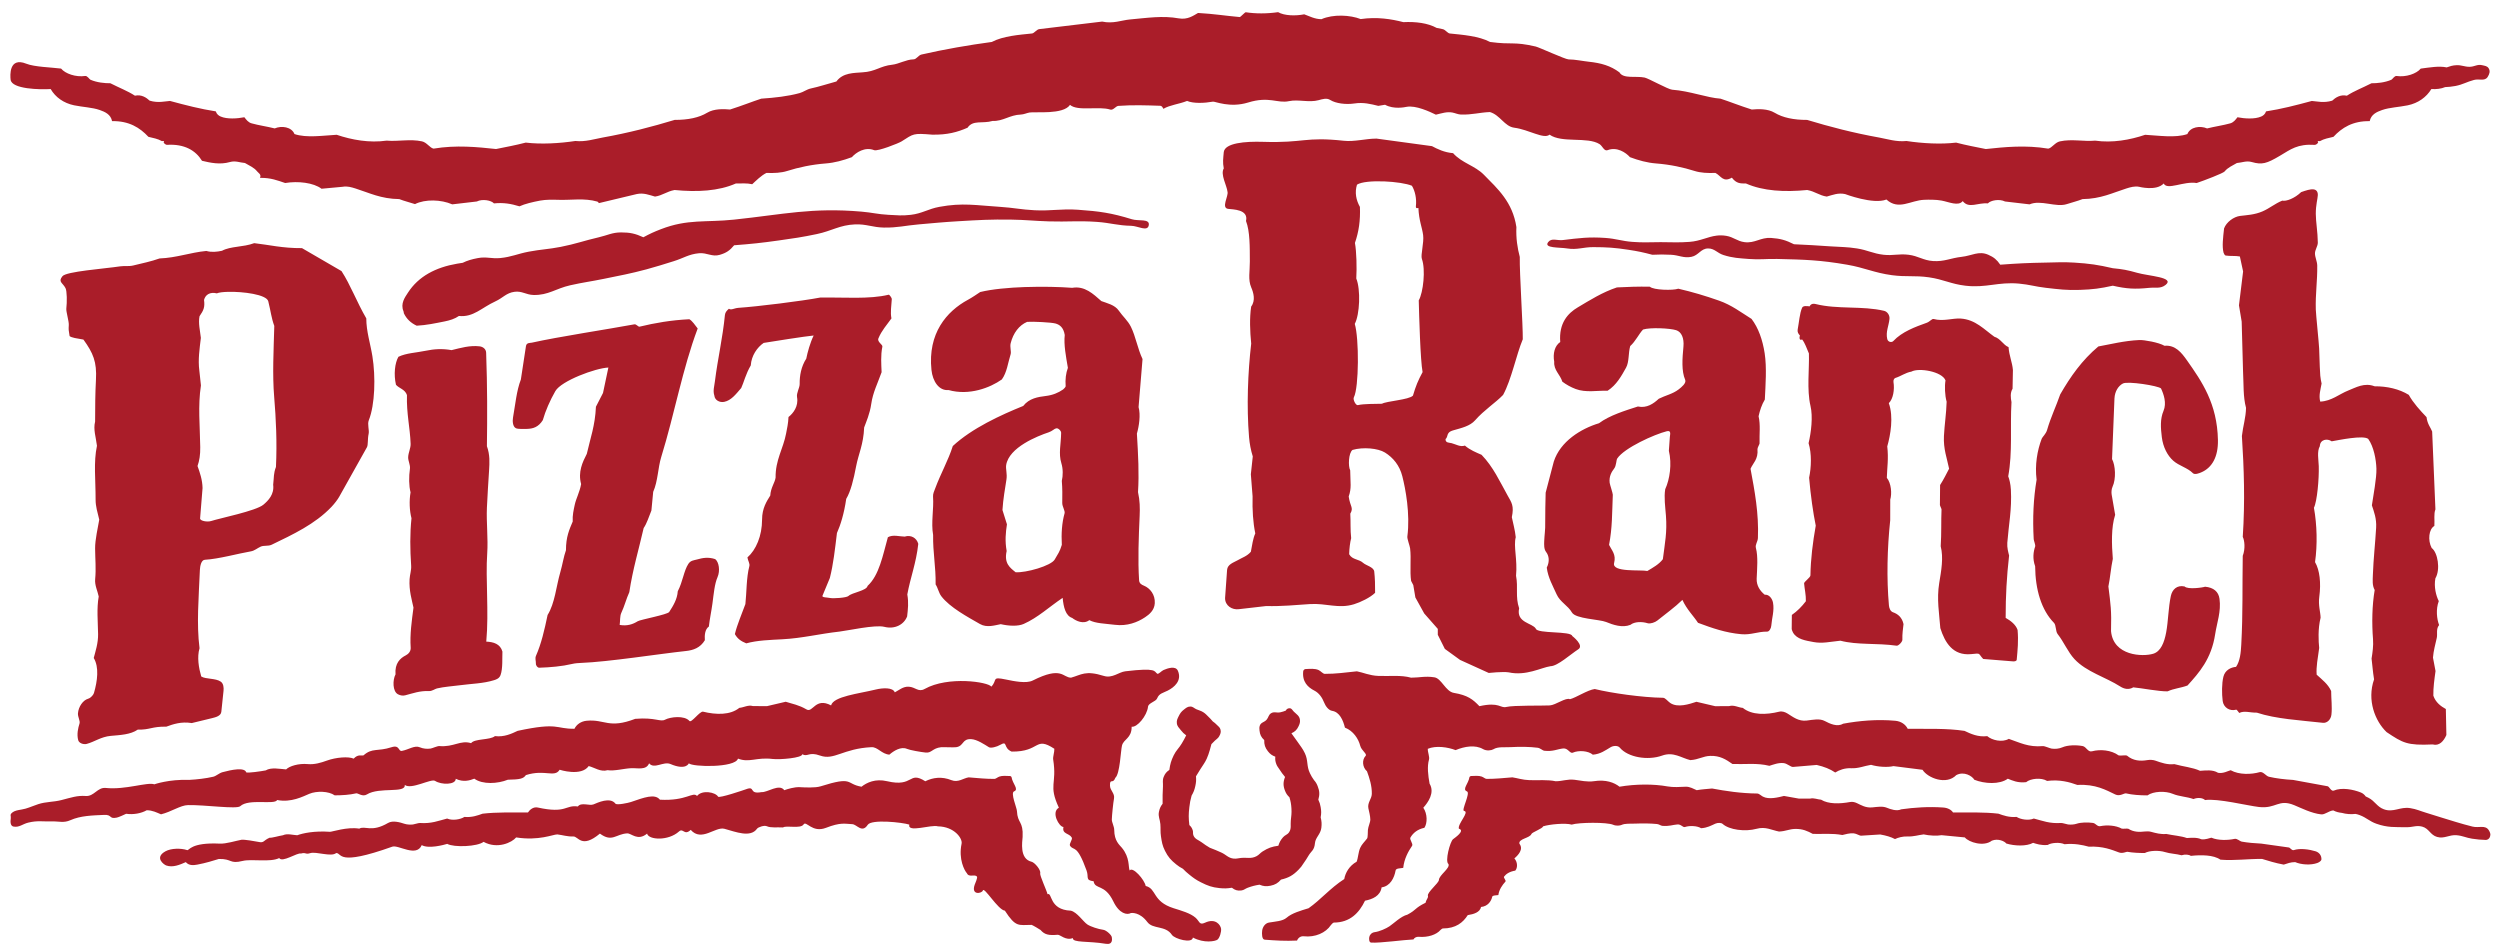 <svg xmlns="http://www.w3.org/2000/svg" width="248" height="94.435" viewBox="0 0 248 94.435">
 <path d="m126.8 1.205c-1.132 0.164-2.256 0.16-3.217 0.01-0.082-0.013-0.527 0.483-0.598 0.477-1.528-0.138-2.503-0.311-4.139-0.406-0.452 0.251-1.026 0.696-1.918 0.535-1.593-0.288-3.118-0.045-4.848 0.111-0.833 0.076-1.653 0.446-2.746 0.209l-6.244 0.748c-0.256 0.035-0.494 0.409-0.711 0.432-1.276 0.132-2.876 0.249-3.994 0.842-2.267 0.304-4.715 0.728-6.971 1.246-0.326 0.075-0.484 0.478-0.811 0.482-0.691 8e-3 -1.464 0.463-2.082 0.527-1.23 0.128-1.656 0.689-2.971 0.758-0.831 0.069-1.938 0.025-2.58 0.908-0.971 0.26-1.687 0.511-2.547 0.695-0.39 0.083-0.715 0.35-1.098 0.455-1.156 0.318-2.463 0.464-3.807 0.553-0.959 0.315-1.879 0.691-3.096 1.078-0.614-0.059-1.589-0.095-2.273 0.32-0.797 0.484-1.896 0.714-3.221 0.709-2.231 0.675-4.578 1.291-7.166 1.754-0.782 0.14-1.694 0.444-2.686 0.338-1.572 0.239-3.406 0.344-4.92 0.16-1.056 0.272-1.901 0.424-2.947 0.637-1.86-0.199-3.95-0.414-6.199-0.039-0.376-0.074-0.662-0.613-1.15-0.721-1.169-0.257-2.37 0.033-3.504-0.072-1.706 0.247-3.455-0.073-4.955-0.58-1.334 0.073-3.006 0.334-4.188-0.072-0.29-0.722-1.284-0.85-1.961-0.559-0.777-0.195-1.571-0.302-2.285-0.502-0.34-0.093-0.52-0.346-0.725-0.607-0.699 0.138-1.716 0.207-2.35-0.07-0.185-0.082-0.39-0.216-0.484-0.512-1.51-0.235-2.921-0.594-4.543-1.035-0.512 0.034-1.174 0.226-2.019-0.029-0.309-0.289-0.805-0.638-1.459-0.492-0.749-0.484-1.536-0.772-2.438-1.234-0.542 0.005-1.329-0.065-1.977-0.35-0.109-0.048-0.302-0.401-0.52-0.371-0.944 0.136-1.974-0.23-2.391-0.734-0.989-0.125-2.647-0.16-3.453-0.484-1.732-0.695-1.602 1.185-1.553 1.59 0.116 0.937 2.918 0.992 3.973 0.924 0.47 0.81 1.282 1.396 2.326 1.613 0.858 0.177 1.807 0.209 2.537 0.465 0.535 0.187 1.095 0.438 1.228 1.105 1.675-0.032 2.76 0.646 3.602 1.555 0.482 0.12 0.923 0.188 1.353 0.434 0.086-0.056 0.3 0.01 0.152 0.119 0.104 0.202 0.313 0.246 0.334 0.244 1.738-0.109 2.846 0.55 3.481 1.582 0.824 0.193 1.767 0.412 2.781 0.121 0.536-0.154 0.978 0.06 1.478 0.098 0.421 0.253 0.902 0.442 1.211 0.834 0.142 0.18 0.434 0.287 0.283 0.641 1.066-0.022 1.766 0.266 2.496 0.51 1.28-0.211 2.807-0.035 3.609 0.568l2.103-0.195c0.433-0.085 0.87 0.046 1.27 0.172 1.362 0.431 2.508 1.026 4.338 1.051 0.504 0.199 1.052 0.327 1.559 0.496 1.004-0.507 2.598-0.457 3.695 0.025l2.438-0.285c0.563-0.281 1.435-0.112 1.701 0.189 0.983-0.095 1.681 0.036 2.529 0.291 0.527-0.243 1.319-0.431 2.062-0.57 0.551-0.102 1.262-0.095 1.727-0.076 1.359 0.052 2.606-0.202 3.939 0.176 7.93e-4 7.98e-4 0.112 0.059 0.146 0.154l3.758-0.9c0.69-0.144 1.209 0.082 1.815 0.25 0.745-0.109 1.152-0.507 1.943-0.652 2.229 0.221 4.368 0.11 6.074-0.646 0.578 0.005 1.086-0.052 1.625 0.072 0.402-0.366 0.856-0.839 1.408-1.121 0.78 0.03 1.474-0.008 2.053-0.191 1.132-0.359 2.427-0.64 3.826-0.748 0.883-0.067 1.733-0.302 2.598-0.623 0.414-0.467 1.298-1.055 2.213-0.695 0.345 0.136 2.421-0.683 2.709-0.865 1.218-0.768 1.115-0.835 3.051-0.674 1.492 0.027 2.495-0.247 3.504-0.689 0.538-0.799 1.465-0.374 2.478-0.67 1.048 0.042 1.702-0.601 2.807-0.635 0.295-0.01 0.568-0.149 0.854-0.201 0.557-0.103 3.364 0.237 4.023-0.76 0.769 0.665 2.876 0.103 3.998 0.469 0.284 0.092 0.55-0.35 0.789-0.367 1.432-0.108 2.818-0.056 4.15-0.012 0.198 0.006 0.255 0.181 0.328 0.303 0.64-0.386 1.553-0.462 2.348-0.783 0.631 0.266 1.711 0.224 2.57 0.07 0.201-0.037 1.675 0.645 3.482 0.088 2.114-0.652 2.902 0.112 4.062-0.137 0.921-0.198 1.988 0.165 2.934-0.096 0.394-0.109 0.804-0.242 1.152-0.021 0.548 0.346 1.552 0.475 2.402 0.348 0.895-0.134 1.597 0.048 2.367 0.238 0.223-0.036 0.443-0.078 0.67-0.111 0.864 0.476 1.955 0.243 2.125 0.209 0.917-0.183 2.331 0.49 2.918 0.775 0.579-0.131 1.078-0.316 1.635-0.213 0.284 0.053 0.557 0.192 0.852 0.201 1.106 0.034 1.828-0.207 2.875-0.248 1.013 0.296 1.449 1.427 2.41 1.553 1.47 0.191 2.936 1.175 3.506 0.689 1.225 0.867 3.743 0.174 4.961 0.941 0.288 0.182 0.451 0.734 0.797 0.598 0.915-0.36 1.803 0.229 2.217 0.695 0.864 0.322 1.712 0.556 2.596 0.623 1.398 0.109 2.694 0.389 3.824 0.748 0.58 0.183 1.275 0.222 2.057 0.191 0.551 0.282 0.752 0.977 1.633 0.471 0.442 0.578 0.822 0.583 1.4 0.578 1.706 0.756 3.843 0.867 6.074 0.646 0.791 0.145 1.193 0.543 1.939 0.652 0.605-0.168 1.126-0.394 1.816-0.25 0 0 2.809 1.067 4.102 0.541 1.22 1.103 2.385 0.081 3.744 0.029 0.464-0.019 1.173-0.026 1.725 0.076 0.742 0.14 1.672 0.588 2.1 0.053 0.611 0.781 1.512 0.132 2.494 0.227 0.267-0.302 1.138-0.47 1.701-0.189l2.438 0.285c1.097-0.482 2.63 0.33 3.695-0.025 0.508-0.169 1.054-0.297 1.557-0.496 1.83-0.025 2.974-0.62 4.336-1.051 0.399-0.126 0.836-0.256 1.27-0.172 0 0 1.712 0.453 2.447-0.326 0.341 0.707 1.989-0.258 3.269-0.047 0.73-0.244 2.635-0.97 2.777-1.15 0.31-0.392 0.791-0.581 1.213-0.834 0.5-0.037 0.943-0.252 1.478-0.098 1.013 0.29 1.471 0.16 2.787-0.619 1.086-0.642 1.735-1.193 3.473-1.084 0.021 0.002 0.228-0.042 0.332-0.244-0.149-0.109 0.068-0.175 0.154-0.119 0.431-0.246 0.872-0.314 1.355-0.434 0.841-0.909 1.923-1.587 3.598-1.555 0.134-0.668 0.698-0.919 1.232-1.105 0.731-0.256 1.679-0.288 2.537-0.465 1.04-0.216 1.849-0.801 2.346-1.613 0.493 0.029 0.98-0.029 1.369-0.195 0.33-0.016 0.628-0.034 1.031-0.113 0.739-0.146 1.107-0.405 1.834-0.598 0.523-0.139 1.063 0.161 1.353-0.299 0.177-0.282 0.276-0.569 0.1-0.852-0.15-0.238-0.375-0.244-0.646-0.311-0.478-0.12-0.761 0.159-1.254 0.16-0.506 0.002-0.78-0.179-1.287-0.16-0.398 0.013-0.677 0.113-0.979 0.219-0.774-0.163-1.689 0.007-2.574 0.119-0.417 0.504-1.449 0.87-2.394 0.734-0.218-0.03-0.407 0.323-0.516 0.371-0.647 0.285-1.434 0.354-1.977 0.35-0.902 0.462-1.692 0.75-2.441 1.234-0.654-0.146-1.147 0.203-1.455 0.492-0.844 0.255-1.51 0.063-2.022 0.029-1.622 0.441-3.032 0.801-4.541 1.035-0.095 0.296-0.3 0.43-0.486 0.512-0.633 0.278-1.651 0.208-2.348 0.07-0.205 0.262-0.386 0.514-0.725 0.607-0.714 0.199-1.513 0.307-2.289 0.502-0.677-0.291-1.667-0.163-1.957 0.559-1.181 0.406-2.853 0.145-4.188 0.072-1.5 0.507-3.251 0.827-4.957 0.58-1.134 0.105-2.333-0.185-3.502 0.072-0.488 0.108-0.778 0.646-1.154 0.721-2.25-0.375-4.334-0.16-6.195 0.039-1.046-0.213-1.892-0.365-2.947-0.637-1.515 0.184-3.351 0.078-4.924-0.16-0.991 0.106-1.901-0.197-2.682-0.338-2.589-0.463-4.94-1.079-7.17-1.754-1.325 0.005-2.424-0.225-3.221-0.709-0.684-0.415-1.656-0.379-2.272-0.32-1.216-0.387-2.138-0.763-3.098-1.078-1.343-0.089-3.043-0.763-4.799-0.889-0.395-0.028-2.341-1.122-2.731-1.205-0.86-0.183-2.119 0.157-2.5-0.518-0.879-0.653-1.813-0.924-3.043-1.053-0.617-0.065-1.316-0.224-2.008-0.232-0.326-0.005-2.93-1.202-3.256-1.277-2.256-0.519-2.26-0.147-4.525-0.451-1.118-0.593-2.722-0.709-3.998-0.842-0.218-0.022-0.456-0.397-0.711-0.432l-0.586-0.119c-0.899-0.487-2.058-0.633-3.307-0.574-1.193-0.307-2.597-0.54-4.234-0.305-1.033-0.405-2.723-0.504-3.893 0.012-0.669-4e-3 -1.19-0.298-1.707-0.484-0.854 0.172-1.964 0.149-2.592-0.213zm9.715 12.545c-1.027 0.002-2.163 0.327-3.197 0.215-3.907-0.426-3.912 0.237-8.014 0.105-1.801-0.059-3.786 0.114-3.906 1.01-0.059 0.697-0.12 0.991 0 1.629-0.36 0.582 0.311 1.712 0.371 2.318 0.12 0.406-0.683 1.64 0.098 1.697 0.387 0.058 2.015 0.024 1.736 1.199 0.398 1.029 0.375 2.58 0.381 4.025 5e-3 0.962-0.194 1.793 0.137 2.562 0.219 0.507 0.452 1.292-0.006 1.904-0.168 1.127-0.119 2.45 0.004 3.672-0.331 2.84-0.468 6.226-0.213 9.285 0.055 0.645 0.173 1.281 0.369 1.908l-0.191 1.768 0.172 2.189c-0.033 1.375 0.043 2.597 0.268 3.678-0.239 0.538-0.31 1.156-0.439 1.82-0.372 0.441-0.855 0.576-1.33 0.852-0.371 0.214-0.987 0.389-1.029 0.945l-0.199 2.797c-0.01 0.755 0.701 1.194 1.365 1.103l2.705-0.311c1.572 0.04 2.971-0.106 4.336-0.195 1.642-0.106 2.83 0.494 4.389 0.014 0.642-0.197 1.609-0.659 2.088-1.133 8e-3 -0.756-0.013-1.453-0.086-2.115-0.048-0.436-0.826-0.604-1.086-0.842-0.456-0.417-1.084-0.296-1.402-0.871 0.017-0.583 0.087-1.159 0.199-1.594-0.096-0.823-0.037-1.629-0.086-2.428 0.352-0.605-0.013-0.683-0.158-1.703 0.298-0.857 0.164-1.316 0.148-2.598-0.21-0.385-0.174-1.714 0.23-2.022 1.035-0.303 2.532-0.171 3.221 0.26 0.799 0.499 1.444 1.262 1.719 2.348 0.313 1.234 0.793 3.713 0.5 5.982-0.029 0.226 0.244 0.931 0.273 1.172 0.126 1.024-0.044 2.272 0.1 3.232l0.215 0.412 0.207 1.228 0.877 1.586 1.348 1.533v0.586l0.699 1.398 1.508 1.094 2.846 1.293s1.392-0.15 1.965-0.061c1.751 0.381 3.204-0.463 4.164-0.609 0.692 0 2.008-1.196 2.723-1.656 0.684-0.385-0.568-1.34-0.568-1.34-0.109-0.519-3.468-0.201-3.615-0.729-0.335-0.57-1.968-0.569-1.654-2.019-0.394-1.155-0.079-2.054-0.307-3.227 0.154-1.617-0.271-2.921-0.029-3.824-0.075-0.733-0.27-1.401-0.389-1.986 0.241-1.135-0.025-1.45-0.42-2.156-0.778-1.393-1.421-2.832-2.582-4.033-0.529-0.23-1.158-0.479-1.652-0.914-0.462 0.162-0.897-0.131-1.328-0.242-0.216-0.057-0.614-0.008-0.594-0.402 0.15-0.111 0.164-0.333 0.217-0.457 0.122-0.29 0.36-0.357 0.596-0.426 0.768-0.221 1.613-0.405 2.117-0.979 0.897-1.024 2.024-1.734 2.781-2.522 0.842-1.557 1.295-3.94 1.951-5.518 0.022-1.383-0.329-6.551-0.297-8.168-0.231-0.866-0.387-1.869-0.336-2.965-0.376-2.485-1.855-3.796-3.227-5.191-0.898-0.913-2.176-1.151-3.055-2.141-0.865-0.068-1.55-0.407-2.094-0.695l-5.531-0.752zm0.766 4.242c1.127 0.044 2.273 0.215 2.781 0.436 0.307 0.51 0.48 1.265 0.395 2.018-0.037 0.326 0.247 0.158 0.248 0.186 0.055 1.257 0.366 1.911 0.469 2.682 0.101 0.76-0.263 1.993-0.125 2.365 0.387 1.047 0.138 3.342-0.309 4.119 0.036 1.425 0.158 5.992 0.381 7.115-0.448 0.828-0.676 1.382-0.957 2.334-0.399 0.416-2.606 0.538-3.076 0.805-0.676 0.025-1.782-0.008-2.387 0.137-0.204 0.049-0.515-0.554-0.398-0.775 0.511-0.974 0.523-5.87 0.09-7.285 0.494-0.914 0.6-3.404 0.15-4.502 0.062-1.043 0.025-2.668-0.133-3.529 0.382-1.107 0.548-2.217 0.494-3.572-0.377-0.68-0.532-1.42-0.291-2.207 0.432-0.282 1.54-0.368 2.668-0.324zm92.238 0.795c-0.339-0.044-0.761 0.104-1.246 0.27-0.639 0.618-1.478 0.937-1.873 0.846-0.745 0.302-1.248 0.759-1.959 1.066-0.791 0.341-1.545 0.367-2.228 0.451-0.622 0.076-1.359 0.612-1.586 1.24-0.103 0.937-0.209 1.773-0.053 2.397 0.018 0.073 0.121 0.279 0.201 0.291 0.455 0.076 0.997 0.008 1.42 0.094l0.32 1.484-0.41 3.361 0.268 1.615 0.137 4.975c0.069 1.284-0.002 2.478 0.295 3.582-0.021 0.984-0.293 1.774-0.41 2.789 0.205 3.187 0.321 6.469 0.086 10.008 0.177 0.352 0.271 1.171-0.002 1.885-0.051 3.109 0.025 5.632-0.146 8.809-0.043 0.798-0.12 1.624-0.518 2.201-0.541 0.046-1.098 0.343-1.256 0.984-0.166 0.677-0.161 1.676-0.07 2.397 0.082 0.653 0.703 1.047 1.338 0.867 0.07-0.02 0.259 0.281 0.303 0.326 0.524-0.254 1.062-0.015 1.744-0.031 1.903 0.629 4.274 0.753 6.557 1.008 0.415 0.047 0.793-0.322 0.846-0.811 0.083-0.763-0.023-1.537-0.027-2.342-0.315-0.693-0.89-1.121-1.438-1.621-0.062-0.782 0.11-1.614 0.25-2.652-0.065-0.641-0.139-1.881 0.141-3.006-0.015-0.582-0.244-1.215-0.131-2.066 0.185-1.371 0.047-2.642-0.42-3.443 0.242-1.72 0.198-3.679-0.111-5.393 0.313-0.621 0.518-2.869 0.479-4.131-0.02-0.622-0.192-1.458 0.107-1.978 0.025-0.673 0.74-0.792 1.174-0.48 0.726-0.127 3.134-0.634 3.627-0.24 0.547 0.774 0.78 2.021 0.811 2.945 0.032 0.931-0.319 2.723-0.449 3.647 0.205 0.622 0.475 1.303 0.422 2.217-0.092 1.587-0.267 3.07-0.322 4.644-0.021 0.601-0.074 1.076 0.178 1.537-0.261 1.521-0.289 3.302-0.166 4.871 0.051 0.67-0.046 1.324-0.143 1.932 0.083 0.639 0.117 1.279 0.248 2.061-0.727 2.072 0.109 4.149 1.242 5.231 1.611 1.075 2.028 1.341 4.572 1.223 0.644 0.183 1.099-0.323 1.359-0.936l-0.053-2.576c-0.496-0.27-1.013-0.654-1.24-1.324-0.016-0.805 0.107-1.651 0.217-2.441l-0.254-1.336c0.051-0.673 0.231-1.302 0.379-1.963 0.084-0.373-0.094-0.874 0.229-1.264-0.223-0.595-0.343-1.548-0.033-2.377-0.265-0.523-0.498-1.418-0.336-2.26 0.526-0.887 0.229-2.579-0.367-3.008-0.407-0.764-0.285-1.882 0.266-2.189 0.043-0.612-0.074-1.187 0.105-1.645l-0.324-7.723c-0.146-0.39-0.472-0.723-0.557-1.424-0.604-0.634-1.323-1.41-1.762-2.211-0.953-0.584-2.151-0.858-3.389-0.85-1.015-0.389-1.844 0.114-2.611 0.416-0.909 0.357-1.654 1.051-2.785 1.103-0.162-0.625 0.031-1.175 0.137-1.793-0.13-0.708-0.139-0.203-0.244-3.486-0.016-0.473-0.319-3.366-0.332-3.857-0.044-1.582 0.164-2.812 0.143-4.357-4e-3 -0.407-0.22-0.809-0.225-1.199-4e-3 -0.37 0.286-0.731 0.283-1.08-0.01-1.049-0.2-2.078-0.201-2.859-7.9e-4 -0.904 0.189-1.5 0.201-1.85 0.012-0.361-0.167-0.538-0.404-0.568zm-133.34 1.516c-0.92-0.035-1.838 0.003-2.988 0.215-1.131 0.208-1.699 0.659-2.842 0.793-0.857 0.101-1.35 0.046-2.211 0-1.053-0.056-1.633-0.227-2.684-0.318-4.916-0.423-7.72 0.274-12.627 0.793-2.842 0.3-4.6-0.083-7.268 0.951-0.696 0.27-1.081 0.447-1.738 0.801-0.8-0.369-1.326-0.482-2.205-0.482-0.883-7.97e-4 -1.353 0.284-2.213 0.482-1.483 0.343-2.292 0.662-3.785 0.953-1.226 0.239-1.939 0.244-3.166 0.475-1.116 0.211-1.712 0.527-2.842 0.635-0.856 0.08-1.357-0.158-2.201 0-0.606 0.113-1.064 0.249-1.508 0.469-0.196 0.027-0.391 0.059-0.566 0.09-2.116 0.367-3.815 1.247-4.867 2.873-0.299 0.461-0.769 1.09-0.439 1.853 0.017 0.04 0.029 0.182 0.031 0.186 0.268 0.566 0.689 0.966 1.275 1.238 0.944-0.046 1.874-0.246 2.742-0.418 0.546-0.108 1.049-0.265 1.447-0.547 1.445 0.148 2.234-0.816 3.615-1.447 0.753-0.345 1.079-0.84 1.898-0.951 0.744-0.101 1.144 0.299 1.895 0.316 1.462 0.034 2.201-0.639 3.629-0.961 1.284-0.29 2.026-0.371 3.314-0.635 1.667-0.342 2.616-0.508 4.26-0.949 1.055-0.284 1.639-0.482 2.684-0.803 0.988-0.302 1.497-0.7 2.525-0.793 0.801-0.072 1.286 0.388 2.057 0.158 0.64-0.188 1.003-0.431 1.426-0.949 1.727-0.131 2.699-0.234 4.414-0.475 1.483-0.207 2.321-0.328 3.787-0.635 1.494-0.313 2.272-0.9 3.797-0.961 1.114-0.045 1.723 0.293 2.838 0.316 1.359 0.027 2.12-0.199 3.475-0.316 1.537-0.132 2.403-0.224 3.943-0.314 2.03-0.12 3.176-0.19 5.209-0.16 1.47 0.022 2.297 0.131 3.766 0.176 1.859 0.057 2.913-0.081 4.769 0.051 1.325 0.094 2.057 0.364 3.387 0.387 0.681 0.012 1.621 0.62 1.746-0.055 0.126-0.684-1.009-0.388-1.668-0.592-2.026-0.628-3.241-0.796-5.356-0.945-1.671-0.117-2.619 0.133-4.291 0.051-1.351-0.067-2.104-0.255-3.455-0.34-1.167-0.073-2.09-0.18-3.01-0.215zm74.102 3.072c-0.888 0.109-1.6 0.537-2.676 0.619-1.116 0.085-1.749 0.028-2.867 0.027-1.098 0-1.722 0.06-2.816-0.027-1.046-0.082-1.616-0.317-2.662-0.391-1.649-0.116-2.591 0.014-4.234 0.211-0.566 0.067-1.099-0.245-1.449 0.207-0.475 0.615 1.121 0.501 1.885 0.625 0.995 0.16 1.574-0.132 2.582-0.131 1.364 0.003 2.142 0.055 3.492 0.262 0.936 0.142 1.459 0.254 2.375 0.496 0.725-0.036 1.137-0.036 1.861 0 0.789 0.039 1.241 0.359 2.016 0.205 0.708-0.139 0.931-0.829 1.652-0.832 0.645-0.003 0.907 0.458 1.523 0.652 0.944 0.298 1.523 0.311 2.508 0.391 1.104 0.089 1.734-0.026 2.842 0 2.709 0.064 4.253 0.107 6.924 0.57 1.753 0.303 2.679 0.801 4.441 1.039 1.42 0.191 2.251 0.009 3.67 0.211 1.432 0.203 2.179 0.663 3.615 0.832 2.064 0.245 3.255-0.399 5.324-0.207 1.036 0.094 1.601 0.295 2.635 0.414 1.323 0.153 2.076 0.254 3.406 0.209 1.279-0.045 2.01-0.137 3.26-0.416 1.371 0.313 2.197 0.36 3.596 0.215 0.651-0.068 1.139 0.114 1.65-0.299 0.935-0.759-1.683-0.865-2.838-1.197-0.915-0.263-1.45-0.364-2.397-0.451-1.473-0.341-2.328-0.465-3.836-0.559-1.107-0.068-1.734-0.02-2.842 0-1.756 0.032-2.746 0.077-4.496 0.209-0.341-0.499-0.638-0.745-1.188-0.986-0.945-0.416-1.612 0.092-2.637 0.205-1.115 0.125-1.725 0.493-2.842 0.418-0.976-0.065-1.458-0.501-2.428-0.623-0.961-0.121-1.519 0.107-2.481 0-1.05-0.118-1.593-0.464-2.637-0.627-1.019-0.16-1.607-0.135-2.635-0.207-1.409-0.099-2.202-0.144-3.613-0.209-0.822-0.413-1.358-0.563-2.275-0.627-1.039-0.071-1.603 0.552-2.635 0.418-0.738-0.096-1.073-0.502-1.809-0.625-0.355-0.059-0.671-0.058-0.967-0.021zm-145.07 0.748c-1.089 0.409-2.329 0.288-3.191 0.754-0.509 0.106-1.014 0.167-1.553 0.018-1.618 0.155-2.934 0.677-4.641 0.744-0.852 0.305-1.72 0.477-2.619 0.699-0.411 0.101-0.895 0.025-1.277 0.082-1.585 0.239-5.352 0.505-5.734 0.979-0.463 0.572 0.018 0.635 0.301 1.182 0.152 0.294 0.157 1.388 0.082 2.023-0.036 0.309 0.265 1.256 0.244 1.631-0.028 0.515-0.021 0.479 0.08 1.103 0.163 0.157 0.735 0.239 1.373 0.348 0.964 1.34 1.34 2.197 1.242 3.988-0.075 1.38-0.08 2.662-0.084 4.15-0.197 0.773 0.077 1.525 0.184 2.398-0.35 1.617-0.128 3.395-0.135 5.348-0.003 0.641 0.182 1.248 0.361 1.98-0.13 0.798-0.417 1.956-0.41 2.865 0.008 1.029 0.106 2.012 0.006 3.031-0.059 0.606 0.237 1.17 0.352 1.727-0.213 1.179-0.082 2.487-0.062 3.732 0.015 0.898-0.267 1.73-0.432 2.367 0.549 0.914 0.366 2.287 0.023 3.471-0.044 0.154-0.277 0.484-0.588 0.574-0.498 0.145-0.949 0.781-1 1.447-0.027 0.351 0.241 0.748 0.154 1.014-0.135 0.416-0.293 1.067-0.125 1.66 0.078 0.275 0.511 0.445 0.842 0.357 0.767-0.204 1.422-0.709 2.377-0.795 0.925-0.084 1.962-0.119 2.689-0.623 1.205 0.037 1.384-0.319 2.828-0.291 0.672-0.244 1.476-0.528 2.525-0.357l2.019-0.49c0.346-0.086 0.87-0.212 0.914-0.629l0.219-2.09c0.029-0.292 0.004-0.706-0.275-0.9-0.521-0.361-1.481-0.224-1.938-0.514-0.24-0.835-0.433-1.903-0.168-2.803-0.306-2.414-0.082-4.963 0.035-7.758 0.017-0.388 0.132-0.994 0.492-1.014 1.356-0.074 3.369-0.632 4.58-0.838 0.339-0.058 0.628-0.313 0.949-0.461 0.329-0.154 0.743-0.023 1.105-0.197 2.099-1.014 4.301-2.038 5.932-3.756 0.315-0.332 0.607-0.726 0.754-0.984l2.756-4.92c0.139-0.247 0.051-0.784 0.174-1.348 0.076-0.35-0.142-0.938 0.01-1.322 0.625-1.566 0.689-4.329 0.361-6.367-0.206-1.28-0.608-2.478-0.605-3.752-0.953-1.639-1.561-3.314-2.459-4.693l-3.92-2.277c-1.949 0.015-3.271-0.331-4.748-0.494zm138.46 4.318c-1.144-0.025-2.206 0.018-3.272 0.07-1.443 0.478-2.661 1.254-3.891 1.984-0.978 0.578-1.885 1.566-1.732 3.432-0.551 0.37-0.747 1.144-0.598 1.959-0.064 0.837 0.589 1.26 0.805 1.975 0.379 0.286 0.831 0.542 1.324 0.729 1.008 0.38 2.148 0.142 3.172 0.168 0.876-0.566 1.365-1.458 1.828-2.289 0.315-0.566 0.213-1.455 0.408-2.137 0.532-0.476 0.859-1.203 1.272-1.641 0.708-0.227 2.663-0.132 3.285 0.062 0.536 0.168 0.803 0.797 0.725 1.631-0.112 1.191-0.206 2.422 0.172 3.293 0.142 0.327-0.368 0.737-0.654 0.957-0.588 0.451-1.305 0.591-1.963 0.922-0.52 0.482-1.189 0.961-2.074 0.768-1.23 0.397-2.826 0.882-3.856 1.66-1.801 0.542-3.843 1.806-4.486 3.803l-0.807 3.086c-0.022 0.173-0.051 2.832-0.045 3.016 0.023 0.603-0.075 1.192-0.098 1.783-0.013 0.369-0.032 0.8 0.186 1.082 0.281 0.364 0.382 0.931 0.066 1.555 0.132 1.012 0.603 1.805 0.977 2.647 0.342 0.768 1.127 1.113 1.523 1.805 0.364 0.635 2.734 0.673 3.381 0.938 0.699 0.286 1.615 0.607 2.418 0.285 0.413-0.329 1.153-0.332 1.705-0.16 0.273 0.086 0.749-0.091 0.963-0.264 0.824-0.669 1.733-1.308 2.49-2.051 0.446 0.972 1.078 1.555 1.547 2.275 1.409 0.525 2.733 0.99 4.295 1.129 0.976 0.087 1.636-0.268 2.568-0.256 0.201 0.003 0.386-0.315 0.406-0.582 0.057-0.759 0.321-1.509 0.17-2.299-0.081-0.414-0.402-0.825-0.818-0.779-0.456-0.364-0.831-0.904-0.801-1.594 0.043-0.976 0.15-2.204-0.076-3.039-0.091-0.338 0.185-0.628 0.199-0.99 0.1-2.448-0.322-4.671-0.732-6.869 0.23-0.559 0.783-0.933 0.688-1.957-0.01-0.11 0.209-0.503 0.207-0.551-0.029-0.933 0.105-1.849-0.096-2.705 0.126-0.577 0.313-1.148 0.619-1.654 0.068-1.395 0.202-3.184-0.014-4.586-0.208-1.348-0.623-2.522-1.303-3.416-1.049-0.655-1.982-1.378-3.234-1.816-1.344-0.472-2.621-0.855-4.033-1.182-0.509 0.19-2.472 0.142-2.816-0.195zm-61.947 0.031c-1.679 0.059-3.331 0.213-4.49 0.498-0.36 0.238-0.783 0.535-1.217 0.77-2.118 1.146-3.993 3.333-3.617 6.953 0.117 1.136 0.747 2.092 1.697 2 2.049 0.578 4.128-0.231 5.285-1.051 0.51-0.703 0.603-1.646 0.871-2.498 0.084-0.268-0.092-0.721 0.006-1.102 0.258-1.011 0.832-1.773 1.631-2.113 0.542-0.044 2.416 0.044 2.828 0.166 0.395 0.117 0.78 0.374 0.904 1.135-0.107 0.966 0.118 2.115 0.312 3.26-0.198 0.535-0.273 1.144-0.221 1.824 6e-3 0.076-0.197 0.282-0.258 0.324-0.479 0.33-1.016 0.558-1.709 0.643-0.791 0.098-1.646 0.23-2.244 0.99-2.219 0.898-5.07 2.201-6.984 3.975-0.454 1.434-1.187 2.694-1.756 4.227-0.09 0.243-0.226 0.513-0.205 0.791 0.09 1.236-0.211 2.581 0.008 3.807-0.03 1.755 0.277 3.138 0.248 4.906 0.231 0.347 0.31 0.838 0.568 1.174 0.853 1.112 2.606 2.049 3.834 2.754 0.687 0.395 1.497 0.116 2.057 0.012 0.796 0.184 1.707 0.231 2.279-0.023 1.421-0.634 2.502-1.673 3.863-2.586 0.089 0.949 0.305 1.782 0.947 1.992 0.384 0.302 1.131 0.656 1.697 0.219 0.632 0.33 1.536 0.337 2.549 0.463 1.202 0.149 2.221-0.242 2.981-0.748 0.425-0.282 0.927-0.692 0.967-1.395 0.047-0.85-0.469-1.494-1.086-1.744-0.201-0.081-0.45-0.203-0.471-0.527-0.129-2.036-0.041-4.272 0.055-6.389 0.036-0.805 0.024-1.514-0.162-2.359 0.117-1.871 0.018-3.646-0.111-5.807 0.209-0.715 0.385-1.87 0.166-2.627l0.393-4.769c-0.486-1.016-0.674-2.229-1.152-3.197-0.306-0.62-0.828-1.054-1.205-1.607-0.393-0.575-1.183-0.738-1.728-0.945-0.795-0.696-1.641-1.533-2.891-1.316-1.257-0.097-2.96-0.135-4.639-0.076zm-79.111 0.479c1.494-0.039 3.829 0.263 3.998 0.934 0.25 0.993 0.303 1.647 0.598 2.447-0.063 2.396-0.198 4.823-0.01 7.055 0.178 2.116 0.292 4.489 0.176 6.936-0.252 0.661-0.185 0.965-0.277 1.762 0.124 0.953-0.483 1.574-0.973 1.984-0.736 0.615-4.311 1.335-5.174 1.615-0.397 0.129-1.12-0.013-1.102-0.256l0.244-3.014c-0.016-0.814-0.27-1.552-0.5-2.184 0.189-0.535 0.282-1.117 0.271-1.873-0.028-2.115-0.242-4.077 0.068-6.123l-0.16-1.492c-0.139-1.064 0.025-2.136 0.154-3.223-0.082-0.709-0.269-1.493-0.133-2.148 0.414-0.601 0.541-0.903 0.447-1.617 0.133-0.519 0.59-0.819 1.27-0.652 0.2-0.089 0.603-0.137 1.102-0.15zm65.539 0.285c-1.905 0.47-4.452 0.243-6.785 0.281-1.831 0.349-6.245 0.895-8.104 1.02-0.452 0.031-0.723 0.261-0.953 0.09-0.193 0.168-0.372 0.35-0.398 0.617-0.227 2.316-0.709 4.312-0.992 6.576-0.059 0.478-0.215 0.95-0.057 1.422 0.041 0.464 0.536 0.714 0.977 0.623 0.686-0.14 1.14-0.732 1.688-1.373 0.25-0.527 0.449-1.4 0.949-2.244 0.059-0.967 0.639-1.796 1.279-2.231 0.737-0.124 4.187-0.667 4.959-0.734-0.349 0.716-0.607 1.657-0.734 2.295-0.509 0.787-0.667 1.698-0.654 2.516 0.006 0.385-0.337 0.884-0.26 1.312 0.161 0.889-0.377 1.599-0.848 1.961-0.027 0.641-0.147 1.152-0.24 1.645-0.287 1.51-1.067 2.623-1.041 4.369-0.074 0.515-0.478 0.978-0.529 1.779-0.349 0.562-0.811 1.25-0.812 2.375-0.002 1.641-0.607 3.02-1.453 3.762 0.044 0.32 0.26 0.608 0.191 0.865-0.304 1.138-0.27 2.68-0.393 3.762-0.363 1.009-0.808 1.998-1.043 2.977 0.271 0.484 0.618 0.71 1.131 0.92 1.077-0.305 2.412-0.341 3.576-0.404 2.026-0.11 3.63-0.535 5.678-0.764 0.768-0.086 3.538-0.703 4.438-0.471 1.031 0.266 1.952-0.215 2.264-1.033 0.081-0.711 0.161-1.379 0.018-2.18 0.302-1.667 0.881-3.104 1.088-5.019-0.162-0.592-0.725-0.915-1.348-0.719-0.51-0.005-1.169-0.225-1.668 0.064-0.503 1.803-0.859 3.769-2.014 4.828-0.086 0.476-1.544 0.66-1.895 0.998-0.189 0.185-1.536 0.268-1.85 0.197-0.239-0.055-0.802-0.038-0.73-0.215l0.734-1.77c0.349-1.388 0.5-2.786 0.703-4.457 0.349-0.782 0.706-1.903 0.92-3.387 0.44-0.735 0.727-1.887 0.988-3.26 0.219-1.156 0.726-2.146 0.791-3.824 0.198-0.548 0.563-1.341 0.705-2.342 0.16-1.12 0.631-2.033 1.027-3.141-0.03-0.75-0.105-1.668 0.076-2.533 0.044-0.209-0.539-0.468-0.393-0.822 0.327-0.791 0.814-1.304 1.293-1.98-0.123-0.588-0.006-1.241 0.035-1.93 0.005-0.087-0.231-0.443-0.314-0.422zm91.633 0.916c-0.107 0.03-0.206 0.1-0.271 0.24-0.251-0.03-0.648-0.088-0.746 0.137-0.248 0.563-0.3 1.427-0.441 2.174-0.04 0.217 0.065 0.426 0.223 0.574-0.07 0.201-0.057 0.554 0.217 0.393 0.311 0.396 0.438 0.863 0.676 1.393 0.051 1.518-0.222 3.605 0.156 5.201 0.257 1.081 0.066 2.621-0.189 3.701 0.321 1.036 0.271 2.401 0.053 3.424 0.156 1.802 0.395 3.453 0.658 4.756-0.296 1.668-0.501 3.296-0.527 4.936-3e-3 0.205-0.642 0.639-0.629 0.789 0.044 0.556 0.196 1.157 0.176 1.773-0.414 0.541-0.865 0.994-1.391 1.359l-0.014 1.375c-7.9e-4 0.089 0.089 0.3 0.125 0.363 0.387 0.688 1.254 0.803 2.047 0.953 0.879 0.164 1.616-0.029 2.662-0.135 1.696 0.445 3.57 0.216 5.578 0.496 0.173 0.024 0.574-0.382 0.566-0.59-0.021-0.586 0.069-1.129 0.113-1.551-0.139-0.661-0.559-1.008-1.037-1.172-0.286-0.098-0.389-0.441-0.41-0.686-0.239-2.678-0.168-5.661 0.127-8.445l0.004-2.051c0.173-0.566 0.109-1.608-0.34-2.16 0.025-0.986 0.186-1.899 0.043-3.115 0.318-1.119 0.643-2.931 0.154-4.289 0.433-0.422 0.586-1.341 0.463-2.098-0.03-0.186 0.072-0.368 0.184-0.402 0.548-0.169 1.002-0.526 1.592-0.629 0.746-0.41 3.046-0.013 3.385 0.869-0.096 0.552-0.066 1.498 0.113 2.113-0.035 1.196-0.214 2.298-0.268 3.406-0.063 1.292 0.299 2.193 0.512 3.242-0.269 0.505-0.517 1.031-0.893 1.619l-0.018 1.969c-3e-3 0.094 0.163 0.373 0.16 0.457-0.052 1.118 0.005 2.378-0.082 3.648 0.292 1.146 0.057 2.414-0.146 3.644-0.265 1.599 0.006 3.068 0.109 4.477 0.452 1.435 1.251 2.752 3.049 2.58 1.032-0.099 0.651-0.108 1.205 0.48l2.941 0.238c0.157 0.017 0.369-0.022 0.383-0.16 0.089-0.968 0.183-1.86 0.086-2.955-0.181-0.535-0.684-0.915-1.184-1.199 0-2.232 0.101-4.045 0.342-6.184-0.078-0.321-0.215-0.774-0.178-1.266 0.135-1.774 0.463-3.315 0.355-5.273-0.031-0.566-0.152-1.029-0.264-1.32 0.443-2.398 0.177-4.865 0.324-7.361-0.078-0.395-0.146-0.929 0.107-1.324l0.035-1.857c-0.065-0.783-0.378-1.425-0.432-2.272-0.539-0.219-0.783-0.845-1.408-1.031-0.999-0.709-1.885-1.718-3.357-1.805-0.808-0.047-1.72 0.305-2.668 0.043-0.162-0.045-0.385 0.269-0.676 0.373-1.151 0.411-2.466 0.893-3.324 1.815-0.158 0.169-0.528 0.113-0.602-0.201-0.166-0.718 0.155-1.302 0.223-1.998 0.036-0.367-0.214-0.72-0.531-0.797-2.156-0.515-4.635-0.128-6.799-0.676-0.1-0.026-0.215-0.039-0.322-0.01zm-111.4 1.516c-1.851 0.093-3.403 0.369-4.936 0.736-0.148 0.036-0.322-0.266-0.518-0.23-2.58 0.479-7.574 1.236-10.178 1.82-0.163 0.037-0.514-0.018-0.576 0.326l-0.508 3.33c-0.425 1.09-0.549 2.476-0.777 3.76-0.063 0.347-0.04 0.922 0.295 1.074 0.209 0.095 0.843 0.067 1.051 0.064 0.65-0.009 1.178-0.184 1.609-0.871 0.252-0.898 0.724-1.977 1.244-2.879 0.585-1.016 3.958-2.275 5.26-2.338l-0.533 2.523-0.703 1.367c-0.075 1.846-0.559 3.142-0.904 4.672-0.421 0.816-0.893 1.802-0.564 2.998-0.146 0.815-0.499 1.419-0.633 2.055-0.107 0.503-0.239 1.049-0.201 1.66-0.337 0.802-0.671 1.512-0.67 2.848-0.227 0.624-0.342 1.429-0.566 2.199-0.401 1.374-0.53 3.067-1.256 4.225-0.313 1.502-0.625 2.85-1.152 4.051-0.115 0.262 4.34e-4 0.504-0.01 0.754-0.009 0.209 0.158 0.431 0.336 0.426 1.081-0.033 2.274-0.137 3.242-0.371 0.312-0.074 0.666-0.097 0.887-0.104 2.714-0.1 7.742-0.896 10.43-1.184 0.732-0.077 1.419-0.32 1.867-1.07-0.036-0.495 0.008-1.087 0.398-1.355 0.092-0.803 0.251-1.507 0.357-2.297 0.126-0.931 0.206-1.923 0.502-2.598 0.28-0.645 0.139-1.51-0.227-1.793-0.68-0.227-1.243-0.128-1.809 0.035-0.292 0.085-0.626 0.082-0.859 0.439-0.445 0.685-0.556 1.777-1.049 2.717-0.048 0.772-0.442 1.427-0.85 2.053-0.17 0.261-2.862 0.754-3.121 0.918-0.47 0.296-1.04 0.498-1.791 0.365 0.059-0.382 0.012-0.879 0.16-1.19 0.309-0.646 0.488-1.384 0.797-2.062 0.334-2.243 0.948-4.275 1.422-6.357 0.323-0.476 0.492-1.062 0.768-1.738l0.178-1.852c0.475-1.08 0.464-2.379 0.799-3.463 1.312-4.245 2.116-8.776 3.615-12.744-0.266-0.337-0.529-0.749-0.826-0.92zm143.84 2.064c-1.522 0.071-2.88 0.424-4.07 0.637-1.617 1.358-2.76 2.979-3.783 4.756-0.406 1.18-0.932 2.251-1.305 3.537-0.112 0.388-0.465 0.689-0.529 0.857-0.445 1.166-0.692 2.612-0.508 4.072-0.311 1.842-0.404 3.791-0.287 5.898 6e-3 0.139 0.194 0.579 0.145 0.725-0.177 0.518-0.276 1.196-0.002 1.959 0.017 2.322 0.622 4.346 1.869 5.615 0.223 0.227 0.147 0.838 0.363 1.111 0.619 0.786 1.013 1.776 1.666 2.481 1.181 1.274 3.093 1.788 4.557 2.727 0.372 0.239 0.833 0.344 1.281 0.078 0.842 0.077 2.544 0.414 3.402 0.398 0.659-0.298 1.294-0.325 1.978-0.582 1.138-1.261 2.368-2.619 2.744-5.102 0.166-1.097 0.604-2.24 0.428-3.502-0.098-0.703-0.583-1.116-1.43-1.195-0.231 0.087-1.725 0.3-2.035-0.025-0.768-0.166-1.228 0.32-1.363 0.949-0.25 1.172-0.253 2.482-0.461 3.602-0.188 1.012-0.535 1.893-1.283 2.123-1.039 0.318-3.964 0.226-4.188-2.242 0.057-2.087-0.038-2.612-0.262-4.43 0.181-0.856 0.241-1.825 0.439-2.742-0.112-1.399-0.177-3.119 0.232-4.365l-0.346-2.006c-0.034-0.198-0.028-0.534 0.084-0.775 0.372-0.792 0.287-2.126-0.047-2.754l0.24-6.014c0.036-0.702 0.387-1.249 0.844-1.482 0.479-0.246 3.472 0.219 3.773 0.492 0.272 0.577 0.576 1.459 0.248 2.228-0.343 0.804-0.282 1.684-0.166 2.615 0.122 0.977 0.554 1.813 1.133 2.328 0.569 0.507 1.415 0.696 1.953 1.238 0.181 0.182 0.636-0.004 0.807-0.076 1.096-0.457 1.705-1.56 1.672-3.215-0.072-3.609-1.586-5.793-3.074-7.906-0.532-0.757-1.158-1.547-2.228-1.443-0.564-0.336-2.04-0.591-2.492-0.57zm-164.64 0.625c-1.008-0.112-1.878 0.158-2.791 0.377-0.903-0.163-1.719-0.116-2.561 0.061-0.931 0.196-1.932 0.224-2.711 0.6-0.357 0.622-0.479 1.751-0.242 2.775 0.29 0.349 0.903 0.445 1.09 1.022-0.055 1.834 0.305 3.214 0.363 4.832 0.016 0.448-0.231 0.875-0.244 1.338-0.009 0.363 0.228 0.767 0.176 1.133-0.114 0.787-0.106 1.713 0.062 2.346-0.148 0.848-0.103 1.831 0.092 2.57-0.159 1.541-0.143 3.062-0.033 4.699 0.031 0.459-0.13 0.895-0.156 1.346-0.066 1.139 0.217 2.013 0.387 2.822-0.173 1.326-0.368 2.661-0.277 3.969 0.025 0.359-0.221 0.631-0.477 0.76-0.562 0.281-1.118 0.792-1.027 1.891-0.296 0.549-0.3 1.689 0.238 1.973 0.227 0.12 0.478 0.167 0.719 0.105 0.755-0.193 1.446-0.463 2.383-0.422 0.287 0.011 0.573-0.216 0.771-0.262 0.738-0.172 1.485-0.209 2.301-0.318 1.132-0.152 2.285-0.163 3.365-0.5 0.253-0.078 0.522-0.183 0.641-0.508 0.239-0.655 0.155-1.739 0.186-2.328-0.213-0.764-0.889-0.958-1.602-0.988 0.273-3.006-0.083-6.17 0.094-8.768 0.099-1.456-0.095-3.047-0.031-4.521 0.051-1.21 0.148-2.578 0.215-3.701 0.044-0.757 0.099-1.533-0.215-2.394 0.04-2.959 0.046-5.873-0.076-9.277-0.014-0.382-0.337-0.595-0.639-0.629zm57.174 8.139c0.063-0.016 0.124-0.013 0.191 0.021 0.104 0.052 0.317 0.213 0.314 0.436-0.013 1.105-0.275 2.029 0.021 2.994 0.177 0.579 0.168 1.228 0.047 1.76 0.065 0.823 0.052 1.362 0.043 2.189-4e-3 0.361 0.299 0.784 0.23 1.025-0.265 0.931-0.336 2.015-0.273 3.129-0.204 0.685-0.393 0.91-0.703 1.451-0.365 0.637-2.869 1.335-3.881 1.266-0.557-0.447-1.164-0.875-0.889-2.106-0.177-1.004-0.101-1.804 0.029-2.648l-0.445-1.418c0.063-1.063 0.261-2.154 0.398-3.047 0.082-0.535-0.09-1.04-0.031-1.41 0.278-1.755 3.085-2.874 4.225-3.254 0.339-0.113 0.533-0.34 0.723-0.389zm60.605 0.279c0.459-0.113 0.293 0.387 0.283 0.574l-0.096 1.369c0.317 1.315 0.089 2.826-0.361 3.809-0.135 0.791 0.003 1.761 0.07 2.621 0.128 1.663-0.104 2.726-0.305 4.324-0.383 0.51-0.969 0.828-1.539 1.17-0.639-0.148-3.541 0.168-3.297-0.789 0.219-0.854-0.232-1.246-0.5-1.799 0.328-1.737 0.292-3.091 0.371-4.977 6e-3 -0.128-0.292-1.017-0.311-1.178-0.083-0.649 0.21-1.118 0.438-1.408 0.236-0.302 0.203-0.844 0.314-1.01 0.707-1.054 3.685-2.395 4.932-2.707zm-49.176 23.469c-0.279 0.027-0.578 0.14-0.764 0.223-0.222 0.1-0.429 0.378-0.611 0.379-0.353-0.237 0.011-0.637-3.189-0.252-0.637 0.076-1.282 0.722-2.127 0.457-1.837-0.576-2.228-0.106-3.248 0.174-0.844-7.97e-4 -0.889-1.184-3.803 0.283-0.635 0.322-1.856 0.068-2.662-0.1-1.474-0.306-0.801 0.033-1.443 0.707-0.309-0.472-4.297-1.071-6.615 0.229-0.623 0.351-0.907-0.182-1.572-0.223-0.576-0.035-0.995 0.361-1.391 0.562-0.183-0.507-1.199-0.452-1.9-0.279-1.65 0.408-4.188 0.672-4.42 1.572-1.569-0.834-1.802 0.769-2.432 0.402-0.787-0.459-1.38-0.54-2.068-0.764l-1.865 0.438-1.393-0.01c-0.459-0.143-0.919 0.147-1.342 0.178-0.902 0.73-2.304 0.697-3.6 0.379-0.312-0.076-1.157 1.146-1.348 0.924-0.497-0.579-1.901-0.404-2.418-0.131-0.486 0.256-0.961-0.249-2.961-0.082-2.649 1.013-2.998 0.02-4.816 0.189-0.572 0.053-1.009 0.373-1.217 0.797-1.924 0.017-1.529-0.673-5.633 0.205-0.599 0.285-1.34 0.636-2.254 0.521-0.474 0.411-2.026 0.233-2.363 0.701-1.059-0.333-1.72 0.414-3.148 0.287-0.185-0.017-0.696 0.223-0.871 0.248-0.358 0.052-0.746 0.014-1.065-0.125-0.518-0.225-1.118 0.235-1.783 0.357-0.373 0.069-0.199-0.632-1.027-0.365-1.417 0.457-1.901 0.032-2.781 0.809-0.204 0.057-0.542-0.143-0.973 0.324-0.513-0.235-1.756-0.133-2.656 0.193-0.596 0.217-1.233 0.407-1.893 0.348-0.913-0.084-1.823 0.193-2.154 0.527-0.576-0.038-1.485-0.237-2.022 0.098-0.512 0.097-1.672 0.265-1.93 0.201-0.166-0.535-1.458-0.266-2.353-0.025-0.341 0.091-0.629 0.384-0.922 0.453-0.708 0.165-1.598 0.271-2.397 0.314-1.991-0.077-3.449 0.438-3.449 0.438-0.696-0.246-2.861 0.566-4.812 0.361-0.832-0.088-1.155 0.855-1.988 0.797-0.859-0.06-1.42 0.15-2.43 0.408-0.78 0.199-1.52 0.152-2.285 0.402-0.539 0.176-0.712 0.28-1.256 0.445-0.452 0.138-1.067 0.113-1.395 0.455-0.178 0.185-0.037 0.272-0.076 0.525-0.049 0.326-0.047 0.737 0.273 0.799 0.566 0.109 0.897-0.255 1.459-0.391 0.927-0.225 1.4-0.096 2.353-0.121 0.708-0.018 1.166 0.172 1.815-0.115 1.044-0.464 2.213-0.475 3.363-0.531 0.822-0.04 0.453 0.438 1.258 0.268 0.209-0.044 0.766-0.302 0.924-0.379 0.707 0.104 1.501-0.038 2.041-0.35 0.566-0.003 1.007 0.234 1.418 0.404 1.022-0.247 1.925-0.901 2.678-0.916 1.691-0.034 4.841 0.428 5.182 0.109 0.843-0.785 3.425-0.104 3.662-0.613 1.385 0.276 2.559-0.35 3.191-0.615 0.723-0.303 1.931-0.27 2.516 0.152 0.776-7.98e-4 1.494-0.052 2.133-0.199 0.176-0.04 0.629 0.377 1.057 0.111 1.246-0.774 3.872-0.074 3.762-0.947 0.64 0.507 2.619-0.653 3.006-0.398 0.617 0.404 2.053 0.404 2.053-0.209 0.762 0.367 1.404 0.16 1.84-0.012 0.824 0.602 2.33 0.507 3.326 0.105 1.205-0.026 1.536-0.092 1.793-0.461 1.895-0.598 2.834 0.29 3.346-0.529 0 0 2.139 0.696 2.883-0.365 0.57 0.14 1.188 0.614 1.869 0.408 0.681 0.107 1.597-0.161 2.34-0.197 0.631-0.032 1.496 0.234 1.781-0.484 0.509 0.618 1.431-0.225 2.119 0.07 1.557 0.667 1.824-0.07 1.824-0.07 0.331 0.366 4.585 0.469 4.877-0.465 1.127 0.433 1.824-0.159 3.424 0.033 0.738 0.088 2.981-0.102 2.947-0.469 0.563 0.301 0.638-0.277 1.768 0.131 1.408 0.507 2.258-0.695 5.106-0.832 0.607-0.03 1.006 0.682 1.77 0.742 0.435-0.383 1.165-0.832 1.75-0.572 0.282 0.125 1.374 0.316 1.852 0.365 0.6 0.062 0.664-0.433 1.527-0.531 0.182-0.021 1.228 0.035 1.486 0 0.796-0.107 0.576-0.852 1.504-0.801 0.588 0.032 1.316 0.529 1.756 0.801 0.193 0.12 0.774-0.03 1.127-0.236 0.777-0.452 0.251 0.302 1.127 0.67 2.893 0.034 2.261-1.569 4.238-0.279 0.016 0.335-0.158 0.794-0.115 1.068 0.391 2.49-0.502 2.489 0.564 4.777-0.801 0.447 0.026 1.914 0.457 1.914-0.165 0.725 0.563 0.592 0.824 1.051 0.106 0.187-0.302 0.623-0.168 0.816 0.376 0.544 0.667-0.232 1.635 2.451 0.246 0.682-0.155 0.954 0.699 1.066 0.133 0.858 1.1 0.215 1.957 2 0.581 1.213 1.357 1.38 1.754 1.147 0.068 0 0.859-0.113 1.621 0.9 0.553 0.736 1.802 0.315 2.432 1.266 0.264 0.401 2.019 0.903 2.086 0.27 1.126 0.6 2.232 0.367 2.436 0.209 0.223-0.173 0.397-0.776 0.359-1.078-0.044-0.352-0.53-1.101-1.602-0.6-0.575 0.268-0.526-0.147-0.932-0.5-0.519-0.453-1.394-0.694-2.178-0.941-2.122-0.671-1.662-1.941-2.768-2.207-0.105-0.614-1.291-1.968-1.59-1.535-0.151-0.369 0.036-1.266-0.762-2.244-0.246-0.302-0.759-0.669-0.768-1.783-3e-3 -0.347-0.245-0.75-0.238-1.035 8e-3 -0.385 0.141-1.69 0.213-2.053 0.109-0.551-0.385-0.801-0.396-1.299-0.017-0.795 0.282-0.099 0.531-0.781 0.459-0.395 0.533-2.689 0.66-3.197 0.164-0.662 0.961-0.705 0.961-1.873 0.53 0.1 1.522-1.079 1.621-1.978 0.043-0.385 0.776-0.502 0.906-0.834 0.196-0.495 0.587-0.532 1.051-0.768 0.637-0.324 1.435-0.979 1.006-1.969-0.116-0.266-0.379-0.324-0.658-0.297zm14 0.104c-0.222-0.006-0.459 0.012-0.717 0.027-0.067 4e-3 -0.183 0.123-0.191 0.195-0.126 1.072 0.469 1.615 1.105 1.94 0.463 0.235 0.775 0.691 0.971 1.188 0.131 0.332 0.419 0.758 0.797 0.82 0.726 0.119 1.076 0.905 1.264 1.664 0.829 0.315 1.344 1.119 1.51 1.781 0.126 0.508 0.734 0.819 0.535 1.027-0.372 0.391-0.317 1.126 0.141 1.522 0.25 0.682 0.498 1.45 0.48 2.244-0.012 0.498-0.451 0.871-0.342 1.422 0.072 0.363 0.184 0.73 0.193 1.115 5e-3 0.286-0.209 0.689-0.24 1.035-0.015 0.177 0.002 0.738-0.078 0.848-0.227 0.306-0.531 0.577-0.688 0.936-0.193 0.444-0.199 1.002-0.352 1.371-0.734 0.408-1.123 1.105-1.227 1.719-1.41 0.913-2.33 2.048-3.541 2.897-0.784 0.239-1.659 0.488-2.178 0.941-0.406 0.353-1.13 0.37-1.754 0.48-0.383 0.067-0.628 0.449-0.672 0.803-0.038 0.302-0.033 0.874 0.25 0.895 1.12 0.085 2.052 0.145 3.209 0.088 0.116-0.284 0.372-0.458 0.67-0.426 1.128 0.126 2.18-0.341 2.688-1.109 0.04-0.061 0.222-0.25 0.289-0.25 1.607-0.002 2.514-0.957 3.096-2.17 0.745-0.147 1.515-0.467 1.648-1.324 0.855-0.112 1.26-0.951 1.385-1.666 0.043-0.248 0.452-0.204 0.76-0.268 0.089-0.891 0.501-1.639 0.877-2.184 0.134-0.193-0.275-0.63-0.168-0.816 0.262-0.459 0.704-0.827 1.389-0.975 0.305-0.441 0.312-1.381-0.107-1.99 0.469-0.523 1.163-1.488 0.623-2.385-0.15-0.833-0.256-1.694-0.059-2.393 0.076-0.268-0.134-0.733-0.119-1.068 0.813-0.344 1.998-0.164 2.758 0.131 0.875-0.367 1.947-0.554 2.725-0.1 0.353 0.204 0.835 0.132 1.027 0.014 0.44-0.273 1.1-0.176 1.688-0.209 0.928-0.05 1.91-0.046 2.707 0.061 0.257 0.034 0.476 0.276 0.658 0.297 0.863 0.099 1.273-0.165 1.873-0.229 0.478-0.049 0.668 0.544 0.951 0.418 0.585-0.26 1.549-0.182 1.984 0.201 0.763-0.06 1.243-0.433 1.768-0.742 0.31-0.183 0.736-0.161 0.904 0.041 0.812 0.973 2.792 1.298 4.199 0.791 1.13-0.408 1.895 0.229 2.801 0.449 0.852-0.053 1.241-0.397 1.984-0.42 0.954-0.029 1.542 0.347 2.201 0.807 1.313 0.041 2.41-0.128 3.656 0.178 0.394-0.12 0.904-0.329 1.426-0.268 0.353 0.041 0.698 0.401 0.922 0.379l2.348-0.197c0.73 0.167 1.337 0.404 1.838 0.75 0.387-0.242 0.936-0.456 1.568-0.424 0.743 0.036 1.304-0.23 1.984-0.338 0.682 0.206 1.654 0.267 2.225 0.127l2.883 0.365c0.511 0.819 2.369 1.545 3.346 0.529 0.774-0.414 1.585 0.095 1.793 0.459 0.994 0.401 2.498 0.498 3.322-0.104 0.436 0.172 0.973 0.44 1.815 0.344 0.425-0.368 1.511-0.479 2.082-0.123 1.26-0.162 2.238 0.122 3.002 0.398 1.801-0.103 2.851 0.511 3.766 0.947 0.455 0.217 0.882-0.151 1.057-0.111 0.64 0.148 1.355 0.198 2.131 0.199 0.585-0.422 1.79-0.456 2.514-0.152 0.631 0.265 1.393 0.279 2.051 0.516 0.438-0.187 0.944-0.108 1.145 0.1 1.266-0.182 4.207 0.557 5.348 0.688 1.709 0.196 1.93-0.829 3.494-0.184 0.697 0.288 1.735 0.818 2.68 0.916 0.382 0.04 0.734-0.345 1.197-0.393 0.292 0.153 0.571 0.216 0.85 0.244 0.427 0.12 0.908 0.16 1.359 0.102 0.135 0.027 0.275 0.066 0.418 0.121 0.678 0.257 0.969 0.614 1.652 0.855 1.115 0.394 1.829 0.328 3.012 0.344 0.596 0.007 0.953-0.21 1.529-0.059 0.68 0.18 0.807 0.836 1.482 1.025 0.73 0.205 1.18-0.234 1.936-0.17 0.608 0.05 0.926 0.25 1.529 0.342 0.53 0.081 0.834 0.109 1.369 0.125 0 0 0.453-5.1e-5 0.453-0.58-0.037-0.165-0.074-0.258-0.168-0.398-0.353-0.533-0.978-0.191-1.596-0.344-0.646-0.158-1.007-0.272-1.647-0.457-1.158-0.334-1.795-0.567-2.951-0.912-0.62-0.184-0.958-0.364-1.598-0.465-1.008-0.16-1.655 0.468-2.613 0.113-0.696-0.259-0.866-0.807-1.529-1.143l-0.266-0.127c-0.126-0.181-0.291-0.316-0.482-0.393-0.749-0.3-1.897-0.529-2.682-0.189-0.257 0.111-0.451-0.398-0.611-0.43l-3.434-0.629c-0.799-0.043-1.687-0.149-2.394-0.314-0.293-0.069-0.584-0.554-0.922-0.457-0.801 0.231-2.03 0.284-2.871-0.191-0.259 0.064-0.741 0.352-1.252 0.256-0.537-0.334-1.209-0.234-1.785-0.197-0.738-0.345-1.668-0.414-2.551-0.664-0.677 0.085-1.297-0.138-1.895-0.35-0.22-0.077-0.538-0.092-0.789-0.049-0.692 0.12-1.406 0.073-2.014-0.443-0.179-0.077-0.624 0.033-0.828-0.023-0.736-0.537-1.831-0.626-2.647-0.408-0.406 0.109-0.557-0.452-0.93-0.521-0.665-0.124-1.494-0.096-2.012 0.129-0.319 0.139-0.706 0.177-1.064 0.125-0.175-0.025-0.687-0.265-0.871-0.248-1.428 0.127-2.291-0.354-3.375-0.719-0.652 0.378-1.663 0.141-2.137-0.27-0.914 0.114-1.655-0.237-2.254-0.521-1.756-0.27-3.709-0.188-5.633-0.205-0.208-0.424-0.649-0.743-1.221-0.797-1.819-0.169-3.611-9.84e-4 -5.193 0.291-0.579 0.352-1.326-0.009-1.812-0.266-0.517-0.272-1.124-0.131-1.797-0.047-0.813 0.101-1.376-0.376-1.889-0.689-0.25-0.153-0.536-0.265-0.848-0.189-1.296 0.318-2.699 0.351-3.6-0.379-0.424-0.03-0.885-0.321-1.346-0.178l-1.389 0.01-1.865-0.438c-0.688 0.223-1.86 0.63-2.609 0.111-0.231-0.16-0.482-0.505-0.703-0.508-2.049-0.026-5.124-0.462-6.775-0.869-0.716 0.093-1.882 0.872-2.461 1.01-0.397-0.201-1.421 0.582-1.996 0.617-0.665 0.041-3.616-0.022-4.309 0.152-0.612 0.155-0.673-0.523-2.678-0.076-0.642-0.675-1.158-1.089-2.537-1.32-0.811-0.136-1.221-1.431-1.922-1.543-0.916-0.145-1.475 0.034-2.318 0.035-1.02-0.28-2.124-0.128-3.246-0.174-0.883-0.035-1.499-0.338-2.129-0.457-1.15 0.119-2.077 0.257-3.188 0.252-0.182-7.97e-4 -0.393-0.279-0.615-0.379-0.186-0.083-0.39-0.113-0.611-0.119zm-12.111 3.742c-0.274 0-0.418 0.136-0.635 0.303-0.252 0.195-0.369 0.355-0.51 0.641-0.125 0.255-0.221 0.421-0.191 0.703 0.033 0.315 0.206 0.455 0.402 0.703 0.176 0.223 0.298 0.341 0.527 0.508-0.157 0.321-0.255 0.496-0.438 0.803-0.283 0.479-0.559 0.677-0.801 1.178-0.255 0.53-0.353 0.863-0.432 1.447-0.292 0.197-0.435 0.375-0.566 0.703-0.135 0.341-0.049 0.571-0.068 0.938-0.035 0.668-0.044 1.049-0.035 1.717-0.211 0.274-0.296 0.468-0.365 0.807-0.093 0.466 0.104 0.737 0.143 1.211 0.039 0.471-0.012 0.74 0.057 1.207 0.086 0.578 0.14 0.92 0.4 1.441 0.305 0.609 0.581 0.92 1.111 1.346 0.243 0.194 0.393 0.292 0.668 0.438 0.231 0.236 0.368 0.364 0.625 0.57 0.425 0.345 0.68 0.53 1.168 0.775 0.669 0.337 1.088 0.495 1.832 0.57 0.48 0.048 0.758 0.041 1.234-0.035 0.295 0.239 0.56 0.318 0.936 0.271 0.267-0.032 0.382-0.18 0.635-0.271 0.442-0.16 0.702-0.228 1.166-0.303 0.398 0.164 0.677 0.189 1.098 0.102 0.456-0.096 0.726-0.253 1.035-0.605 0.755-0.177 1.189-0.42 1.734-0.975 0.221-0.224 0.336-0.369 0.502-0.639 0.208-0.294 0.317-0.462 0.5-0.771 0.276-0.468 0.567-0.504 0.635-1.24 0.051-0.561 0.559-0.877 0.633-1.512 0.047-0.405 0.03-0.648-0.068-1.043 0.068-0.387 0.068-0.621 0-1.01-0.051-0.298-0.103-0.463-0.232-0.736 0.144-0.505 0.128-0.858-0.066-1.346-0.1-0.255-0.187-0.397-0.367-0.604-0.177-0.249-0.265-0.398-0.398-0.672-0.353-0.714-0.161-1.263-0.502-1.982-0.227-0.48-0.434-0.705-0.732-1.143-0.227-0.333-0.362-0.519-0.604-0.842 0.355-0.16 0.547-0.349 0.711-0.703 0.107-0.231 0.165-0.385 0.133-0.639-0.048-0.391-0.326-0.531-0.607-0.807-0.146-0.142-0.199-0.325-0.402-0.334-0.18-0.007-0.317 0.072-0.398 0.234-0.204 0.081-0.321 0.117-0.533 0.166-0.357 0.085-0.632-0.101-0.938 0.104-0.249 0.166-0.234 0.413-0.432 0.637-0.226 0.258-0.548 0.248-0.666 0.57-0.067 0.185-0.053 0.308-0.033 0.504 0.042 0.408 0.167 0.663 0.467 0.941-0.014 0.455 0.083 0.752 0.363 1.109 0.219 0.279 0.404 0.415 0.736 0.539-0.026 0.29-0.002 0.465 0.1 0.738 0.08 0.214 0.176 0.311 0.301 0.504 0.203 0.314 0.328 0.485 0.566 0.771-0.2 0.497-0.2 0.882 0 1.379 0.113 0.279 0.218 0.429 0.436 0.637 0.126 0.42 0.169 0.671 0.197 1.109 0.031 0.472-0.016 0.738-0.064 1.209-0.045 0.447 0.078 0.768-0.168 1.145-0.168 0.256-0.401 0.268-0.6 0.5-0.244 0.285-0.354 0.484-0.467 0.842-0.644 0.085-1.017 0.222-1.566 0.57-0.251 0.159-0.34 0.331-0.604 0.469-0.533 0.28-0.933 0.112-1.533 0.17-0.286 0.027-0.448 0.095-0.734 0.066-0.53-0.053-0.74-0.387-1.227-0.605-0.436-0.196-0.682-0.3-1.129-0.469-0.322-0.193-0.504-0.309-0.805-0.535-0.341-0.255-0.682-0.308-0.832-0.709-0.07-0.185-4.1e-4 -0.314-0.066-0.5-0.078-0.223-0.159-0.349-0.332-0.508-0.082-0.689-0.082-1.09 0-1.781 0.053-0.45 0.101-0.703 0.223-1.141 0.198-0.341 0.282-0.557 0.367-0.941 0.082-0.371 0.099-0.594 0.068-0.973 0.17-0.275 0.265-0.431 0.434-0.705 0.248-0.405 0.433-0.609 0.631-1.041 0.144-0.317 0.198-0.509 0.301-0.842 0.072-0.234 0.108-0.366 0.166-0.604-0.131 0.131 0.204-0.206 0.334-0.338 0.169-0.17 0.317-0.228 0.434-0.438 0.128-0.234 0.201-0.414 0.131-0.672-0.061-0.225-0.203-0.302-0.365-0.469-0.143-0.146-0.232-0.222-0.4-0.338-0.159-0.191-0.255-0.291-0.434-0.465-0.185-0.18-0.283-0.3-0.5-0.441-0.247-0.16-0.423-0.179-0.691-0.299-0.234-0.103-0.344-0.271-0.6-0.271zm-17.881 6.893c-0.412-0.018-0.765-0.047-1.062 0.055-0.177 0.061-0.346 0.23-0.492 0.23-0.888 0.002-1.632-0.081-2.551-0.154-0.505 0.073-1.048 0.544-1.705 0.279-0.962-0.389-1.852-0.263-2.598 0.109-1.683-1.066-1.117 0.627-3.791-0.006-1.162-0.275-2.021 0.136-2.535 0.547-1.603-0.273-0.761-1.08-4.062-0.039-0.539 0.17-1.573 0.107-2.106 0.082-0.46-0.021-1.177 0.181-1.494 0.303-0.491-0.691-1.681 0.245-2.254 0.188-1.321 0.25-0.566-0.652-1.537-0.285-0.166 0.062-2.672 0.917-2.777 0.736-0.26-0.451-1.595-0.695-2.086-0.068-0.421-0.464-1.027 0.515-3.68 0.371-0.506-0.629-1.561-0.223-2.883 0.23-0.24 0.082-1.399 0.336-1.533 0.16-0.526-0.693-1.771-0.089-2.186 0.078-0.388 0.156-1.217-0.244-1.541 0.203-1.265-0.178-1.114 0.734-3.973 0.105-0.448-0.098-0.809 0.229-0.975 0.488-1.539 0.009-3.099-0.041-4.504 0.123-0.478 0.174-1.071 0.389-1.803 0.32-0.379 0.251-1.191 0.393-1.713 0.162-0.867 0.223-1.554 0.52-2.697 0.441-0.147-0.01-0.558 0.133-0.697 0.148-0.286 0.032-0.598 0.01-0.854-0.074-0.414-0.138-1.143-0.352-1.607-0.08-1.667 0.977-2.275 0.239-2.863 0.566-1.193-0.201-2.72 0.327-2.902 0.314-1.55-0.109-2.661 0.131-3.252 0.342-0.46-0.023-0.987-0.203-1.416 0-0.41 0.059-1.112 0.282-1.318 0.242-0.674 0.291-0.513 0.551-1.154 0.41-0.271-0.06-1.405-0.247-1.639-0.205-0.567 0.101-1.519 0.414-2.158 0.383-2.903-0.138-3.028 0.711-3.234 0.643-0.627-0.207-1.597-0.186-2.147 0.117-1.148 0.633-0.138 1.332 0.066 1.406 0.654 0.239 1.363-0.073 1.949-0.33 0.318 0.372 0.796 0.31 1.135 0.248 0.818-0.151 1.585-0.388 2.143-0.562 1.352-0.022 1.03 0.522 2.365 0.195 0.909-0.222 2.734 0.164 3.625-0.285 0.284 0.49 1.796-0.561 2.147-0.447 0.525-0.144 0.426 0.12 0.932-0.041 0.579-0.184 2.086 0.407 2.57-0.01 0.62-0.002 0.004 1.357 5.566-0.631 0.598-0.213 2.394 1.092 2.92-0.154 0.688 0.389 2.182-0.019 2.531-0.123 0.658 0.368 3.007 0.276 3.603-0.203 1.376 0.756 2.823 0.063 3.232-0.438 2.255 0.355 3.652-0.298 4.086-0.299 0.545 0.066 0.992 0.227 1.586 0.205 0.505-0.02 0.808 1.24 2.637-0.285 1.214 0.897 1.579 0.041 2.705-0.023 0.417-0.024 1.043 0.798 1.975 0.023 0.145 0.635 2.097 0.747 3.156-0.203 0.444-0.399 0.512 0.447 1.174-0.166 1.074 1.224 2.444-0.356 3.348-0.107 1.126 0.309 2.577 0.908 3.232-0.012 0.105-0.149 0.706-0.359 0.955-0.248 0.42 0.189 1.008 0.088 1.619 0.125 0.349-0.233 1.741 0.162 2.041-0.299 0.264-0.407 0.848 0.865 2.211 0.34 1.479-0.571 1.87-0.398 2.611-0.367 0.471 0.019 0.972 0.936 1.541 0.064 0.373-0.572 3.425-0.245 4.125-0.02-0.219 0.851 2.19-0.036 2.84 0.174 1.636 0.026 2.463 1.216 2.344 1.725-0.32 1.545 0.287 2.66 0.531 2.93 0.202 0.448 0.784 0.052 0.994 0.332 0.085 0.114-0.175 0.659-0.227 0.811-0.374 1.087 0.73 0.854 0.811 0.568 0.122-0.43 1.503 1.93 2.186 1.998 1.096 1.696 1.369 1.409 2.654 1.41 0.054 0 0.852 0.468 0.885 0.506 0.406 0.468 0.803 0.551 1.705 0.475 0.239-0.021 0.81 0.61 1.498 0.326-0.041 0.489 1.501 0.272 3.262 0.568 0.729 0.122 0.632-0.479 0.602-0.662-0.036-0.216-0.537-0.683-0.844-0.725-0.499-0.068-1.254-0.314-1.578-0.529-0.415-0.276-1.014-1.222-1.643-1.369-2.187-0.085-1.823-1.875-2.309-1.631-0.083-0.373-0.786-1.857-0.729-2.078 0.088-0.337-0.556-1.075-0.85-1.143-1.237-0.286-0.916-2.006-0.893-2.467 0.081-1.591-0.507-1.304-0.564-2.576-0.013-0.307-0.657-1.793-0.285-1.938 0.509-0.197-0.147-0.753-0.248-1.406-6e-3 -0.045-0.097-0.118-0.15-0.119zm45.725 0c-0.053 0.002-0.147 0.074-0.154 0.119-0.101 0.653-0.754 1.209-0.244 1.406 0.372 0.144-0.588 1.899-0.287 1.938 0.582 0.073-0.666 1.299-0.516 1.762 0.662 0.193-0.419 0.916-0.578 1.043-0.298 0.239-0.823 2.215-0.457 2.457 0.2 0.416-0.931 1.102-0.945 1.586-0.01 0.304-1.18 1.228-1.092 1.565 0.058 0.22-0.146 0.318-0.23 0.693-1.128 0.557-0.84 0.669-1.809 1.185-0.627 0.147-1.364 0.88-1.779 1.156-0.324 0.215-0.966 0.511-1.465 0.578-0.306 0.041-0.5 0.276-0.535 0.492-0.031 0.183-0.028 0.532 0.197 0.545 0.897 0.053 3.261-0.279 4.186-0.314 0.093-0.173 0.295-0.282 0.533-0.262 0.902 0.077 1.746-0.207 2.15-0.676 0.032-0.037 0.176-0.152 0.23-0.152 1.286-7.99e-4 2.009-0.584 2.475-1.324 0.596-0.089 1.214-0.282 1.32-0.807 0.684-0.068 1.01-0.579 1.109-1.016 0.035-0.151 0.361-0.127 0.607-0.166 0.07-0.543 0.398-1.001 0.699-1.332 0.108-0.117-0.218-0.384-0.133-0.498 0.209-0.28 0.563-0.504 1.111-0.594 0.243-0.269 0.248-0.84-0.088-1.213 0.376-0.318 0.934-0.906 0.502-1.453-0.12-0.508 1.036-0.546 1.193-0.973 0.06-0.164 1.135-0.548 1.148-0.752 0.649-0.21 2.233-0.353 2.842-0.174 0.701-0.225 3.502-0.257 4.125 0.02 0.281 0.125 0.669 0.084 0.822 0.012 0.352-0.166 0.881-0.11 1.352-0.131 0.742-0.03 1.529-0.024 2.166 0.041 0.206 0.021 0.378 0.167 0.523 0.18 0.691 0.06 1.02-0.101 1.5-0.139 0.383-0.03 0.534 0.329 0.76 0.252 0.469-0.159 1.239-0.11 1.588 0.123 0.611-0.036 0.994-0.263 1.414-0.451 0.249-0.111 0.587-0.099 0.723 0.023 0.651 0.594 2.238 0.795 3.363 0.486 0.904-0.249 1.514 0.139 2.238 0.273 0.681-0.033 0.994-0.246 1.588-0.26 0.762-0.018 1.231 0.212 1.758 0.492 1.05 0.026 1.93-0.075 2.928 0.111 0.315-0.073 0.723-0.202 1.139-0.164 0.283 0.026 0.558 0.244 0.738 0.23l1.879-0.119c0.584 0.101 1.068 0.244 1.469 0.455 0.311-0.148 0.752-0.278 1.258-0.258 0.594 0.022 1.041-0.139 1.586-0.205 0.545 0.126 1.323 0.163 1.779 0.078l2.303 0.221c0.41 0.5 1.899 0.945 2.68 0.324 0.62-0.251 1.269 0.059 1.435 0.281 0.795 0.244 1.999 0.301 2.658-0.066 0.349 0.105 0.779 0.269 1.451 0.209 0.34-0.225 1.209-0.289 1.666-0.072 1.008-0.098 1.789 0.075 2.4 0.242 1.44-0.062 2.279 0.31 3.012 0.576 0.364 0.132 0.704-0.088 0.844-0.064 0.513 0.089 1.086 0.118 1.707 0.119 0.468-0.258 1.433-0.277 2.012-0.092 0.505 0.161 1.112 0.17 1.637 0.314 0.352-0.113 0.758-0.065 0.918 0.061 1.014-0.111 2.257-0.104 2.932 0.375 1.367 0.12 2.792-0.093 4.144-0.07 0.558 0.175 1.325 0.412 2.143 0.562 0.329-0.104 0.68-0.25 1.133-0.248 0.586 0.257 1.542 0.326 2.195 0.088 0.206-0.075 0.401-0.231 0.408-0.34 0.027-0.397-0.223-0.715-0.586-0.824-0.599-0.183-1.519-0.325-2.147-0.117-0.206 0.069-0.363-0.239-0.492-0.258l-2.742-0.385c-0.639-0.027-1.351-0.093-1.918-0.193-0.234-0.042-0.467-0.336-0.738-0.275-0.641 0.14-1.62 0.172-2.293-0.119-0.206 0.04-0.593 0.216-1.002 0.156-0.43-0.203-0.969-0.145-1.43-0.123-0.59-0.211-1.336-0.251-2.043-0.404-0.543 0.053-1.036-0.084-1.514-0.213-0.177-0.047-0.429-0.056-0.629-0.029-0.554 0.073-1.127 0.046-1.613-0.27-0.143-0.047-0.496 0.019-0.66-0.016-0.589-0.327-1.465-0.379-2.117-0.246-0.326 0.066-0.447-0.278-0.746-0.32-0.532-0.075-1.194-0.058-1.609 0.08-0.254 0.084-0.567 0.106-0.854 0.074-0.139-0.015-0.548-0.159-0.695-0.148-1.142 0.078-1.834-0.219-2.701-0.441-0.522 0.231-1.331 0.088-1.709-0.162-0.732 0.069-1.324-0.146-1.803-0.32-1.406-0.164-2.967-0.113-4.506-0.123-0.166-0.259-0.516-0.456-0.973-0.488-1.454-0.104-2.892-9.94e-4 -4.158 0.178-0.463 0.214-1.059-0.004-1.447-0.16-0.414-0.167-0.902-0.081-1.439-0.029-0.65 0.061-1.103-0.23-1.512-0.422-0.2-0.093-0.428-0.16-0.678-0.113-1.036 0.193-2.159 0.215-2.881-0.23-0.338-0.019-0.707-0.198-1.074-0.111l-1.111 0.006-1.494-0.266c-0.551 0.136-1.488 0.384-2.088 0.068-0.184-0.098-0.385-0.307-0.562-0.309-1.638-0.015-3.164-0.251-4.484-0.498-0.573 0.056-1.061 0.084-1.523 0.168-0.317-0.122-0.651-0.364-1.111-0.344-0.533 0.025-1.215 0.072-1.772-0.029-1.392-0.254-3.173-0.246-4.777 0.027-0.513-0.411-1.357-0.734-2.537-0.547-0.644 0.102-1.35-0.07-1.912-0.139-0.732-0.089-1.204 0.145-1.879 0.145-0.816-0.171-1.701-0.082-2.598-0.109-0.707-0.022-1.198-0.206-1.703-0.279-0.919 0.073-1.66 0.157-2.547 0.154-0.147-7.98e-4 -0.315-0.17-0.492-0.23-0.297-0.101-0.653-0.073-1.064-0.055z" fill="#aa1d29"/>
</svg>
